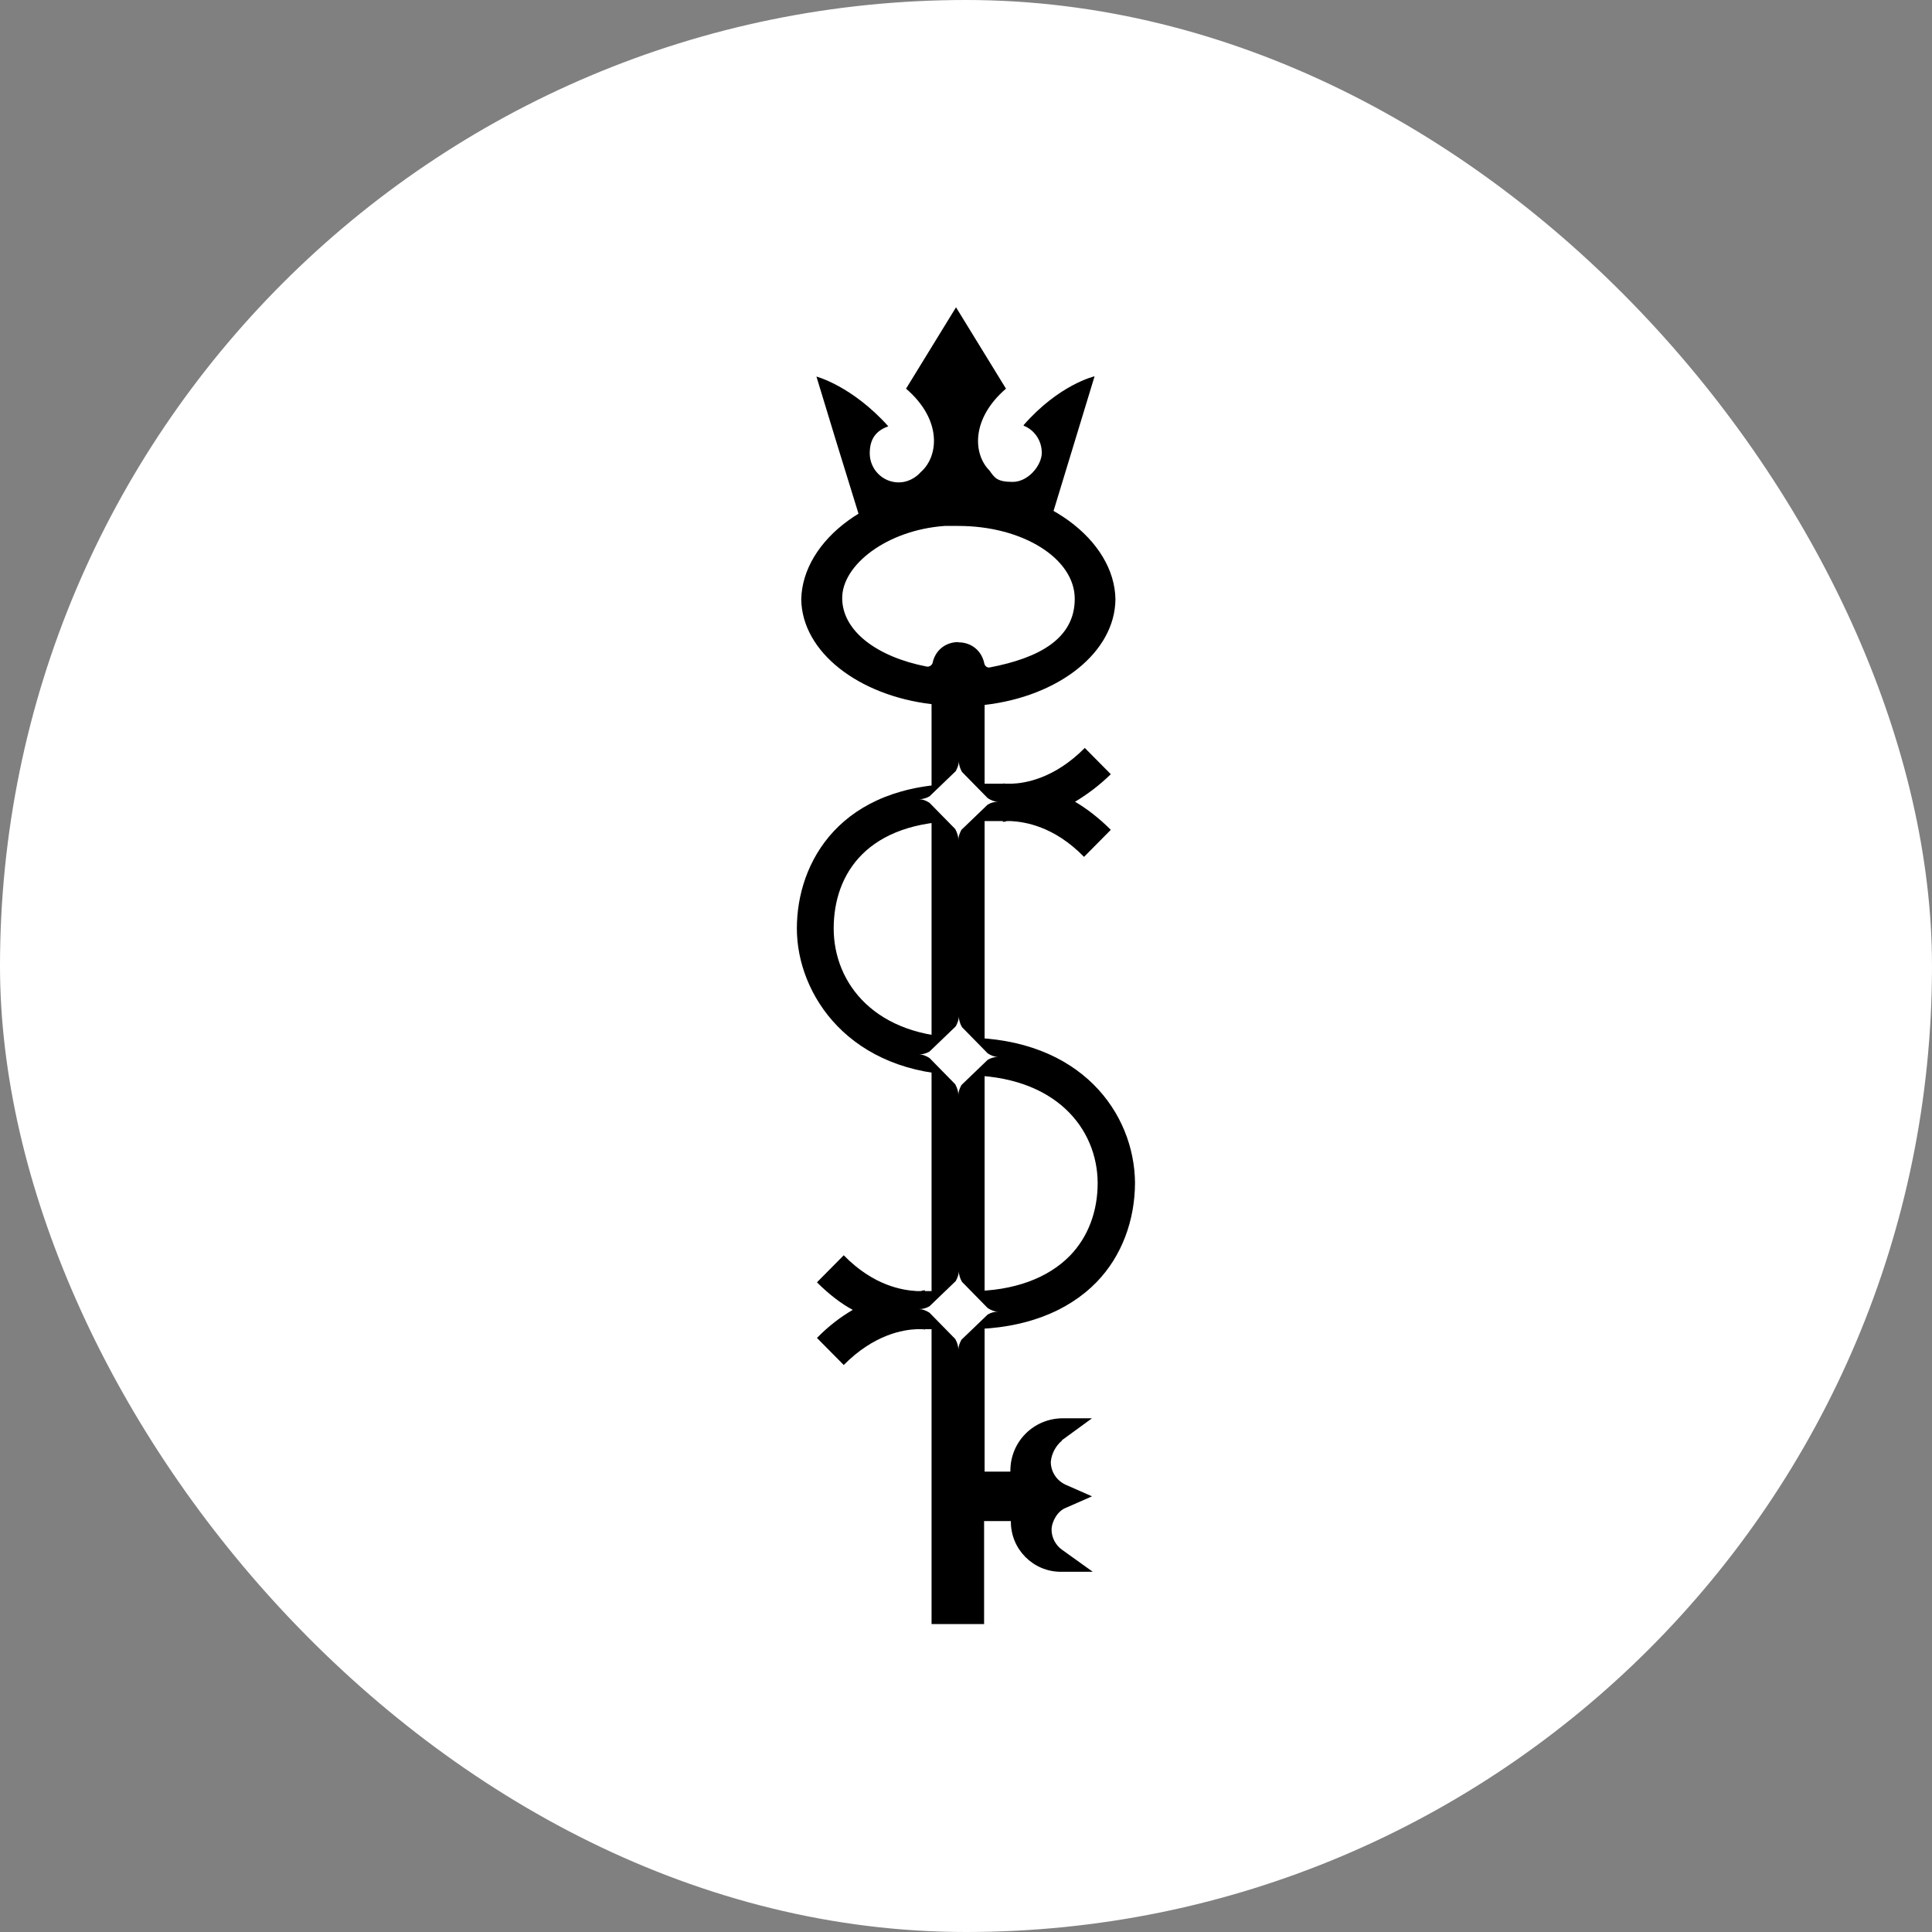 <svg xmlns="http://www.w3.org/2000/svg" version="1.1" xmlns:xlink="http://www.w3.org/1999/xlink" xmlns:svgjs="http://svgjs.dev/svgjs" width="1000" height="1000"><rect width="100%" height="100%" fill="#808080" stroke="none"/><g clip-path="url(#SvgjsClipPath1093)"><rect width="1000" height="1000" fill="#ffffff"></rect><g transform="matrix(1.333,0,0,1.333,100,100)"><svg xmlns="http://www.w3.org/2000/svg" version="1.1" xmlns:xlink="http://www.w3.org/1999/xlink" xmlns:svgjs="http://svgjs.dev/svgjs" width="600" height="600"><svg id="uuid-1aa71b2c-0958-496b-adf3-d71fb446ddf8" xmlns="http://www.w3.org/2000/svg" version="1.1" viewBox="0 0 600 600">
  <path d="M299.8,327.9c-35.1,0-51.1-21.2-51.1-42.4s13-41.7,49.6-41.7h16.1v.3s.7,0,1.6-.3h1.5c5.3.3,16.7,1.9,28.4,13.9l10.4-10.5c-4.6-4.6-9.4-8.3-13.9-10.9,4.5-2.7,9.2-6.1,13.9-10.7l-10.1-10.2c-11.8,11.9-23.1,13.7-28.4,13.9h-1.6c-1,0-1.6,0-1.6-.3v.3h-16.1c-47.3,0-64.1,30.5-64.1,56.2s20.5,56.7,65.3,57c35.4,0,51.4,20.9,51.5,41.8,0,10.9-3.6,20.9-10.8,28.3-8.5,8.7-21.9,13.7-38.3,13.7h-18v-.3s-.7,0-1.6.3h-1.5c-5.3-.3-16.7-1.9-28.4-13.9l-10.4,10.5c4.6,4.6,9.4,8.3,13.9,10.7-4.6,2.7-9.2,6.1-13.9,10.9l10.4,10.5c11.8-11.9,23.1-13.7,28.4-13.9h1.5c1,0,1.6,0,1.6.3v-.3h18c20.5-.3,37.3-6.6,48.7-18.3,9.7-10,14.9-23.9,14.9-38.7-.3-26.8-20.9-56-65.7-56.2h-.1Z" style="fill: #000; stroke-width: 0px;"></path>
  <path d="M322.5,90.3c4.1,1.6,7,5.7,7,10.5s-5.2,11.3-11.3,11.3-7-1.6-9-4.4c-6.4-6.4-7.2-20.1,6.4-31.8l-19.4-31.6-19.4,31.6c14.2,12.2,12.6,26.4,5.7,32.4-2,2.3-5.2,4-8.5,4-6.4,0-11.3-5.2-11.3-11.3s2.9-8.9,7.2-10.5c-14.1-15.7-27.9-19.3-27.9-19.3l7.8,25.6,12.2,39.5c7-5.3,17.1-9,28.7-10l5.3-.3c13.7,0,26,4,34,10.1l4.4-13.8,7.8-25.6,7.8-25.6s-13.7,3.1-27.6,19h.1Z" style="fill: #000; stroke-width: 0px;"></path>
  <path d="M337.2,484.3l11.8-8.6h-11.3c-11.3,0-20.4,9-20.4,20.4v.3h-10V198.7c28.8-3.3,50.6-20.4,50.8-41-.3-23-27.5-43.7-61-43.7s-60.5,20.6-61,43.7c.3,20.4,22.1,37.3,50.6,40.7v357.2h20.4v-40h10.4v.3c0,10.7,8.7,19.4,19.4,19.4h12.4l-12-8.6c-2.3-1.6-4-4.6-4-7.7s2.3-7.4,5.7-8.6l10-4.4-10-4.4c-3.7-1.6-6-5.1-6-9,.3-3.3,2-6.3,4.4-8.3h-.3ZM297.1,174.3c-5.1,0-9,3.3-10,8.1-.3,1-1.4,1.6-2.3,1.4-19.1-3.7-32.8-13.7-32.8-26.6s17.4-26.4,39.8-28h5.3c25.1,0,45.2,12.7,45.2,28.3s-14.1,23-32.8,26.6c-1,.3-2-.3-2.3-1.4-1-5.1-5.1-8.3-10-8.3h-.1Z" style="fill: #000; stroke-width: 0px;"></path>
  <g>
    <path d="M297.1,251c0-1.1.5-2.5,1.2-3.8l10.2-9.8c1.4-.8,2.7-1.1,4-1.1-1.2,0-2.6-.5-4-1.4l-10-10.2c-.8-1.4-1.2-2.9-1.2-4.1,0,1.1-.5,2.5-1.2,3.8l-10.2,9.8c-1.4.8-2.7,1.1-4,1.1,1.2,0,2.6.5,4,1.4l10,10.2c.8,1.5,1.2,2.9,1.2,4.1Z" style="fill: #fff; stroke-width: 0px;"></path>
    <path d="M297.1,449c0-1.1.5-2.5,1.2-3.8l10.2-9.8c1.4-.8,2.7-1.1,4-1.1-1.2,0-2.6-.5-4-1.4l-10-10.2c-.8-1.4-1.2-2.9-1.2-4.1,0,1.1-.5,2.5-1.2,3.8l-10.2,9.8c-1.4.8-2.7,1.1-4,1.1,1.2,0,2.6.5,4,1.4l10,10.2c.8,1.4,1.2,2.9,1.2,4.1Z" style="fill: #fff; stroke-width: 0px;"></path>
    <path d="M297.1,350.1c0-1.1.5-2.5,1.2-3.8l10.2-9.8c1.4-.8,2.7-1.1,4-1.1-1.2,0-2.6-.5-4-1.4l-10-10.2c-.8-1.4-1.2-2.9-1.2-4.1,0,1.1-.5,2.5-1.2,3.8l-10.2,9.8c-1.4.8-2.7,1.1-4,1.1,1.2,0,2.6.5,4,1.4l10,10.2c.8,1.5,1.2,2.9,1.2,4.1Z" style="fill: #fff; stroke-width: 0px;"></path>
  </g>
</svg></svg></g></g><defs><clipPath id="SvgjsClipPath1093"><rect width="1000" height="1000" x="0" y="0" rx="500" ry="500"></rect></clipPath></defs></svg>